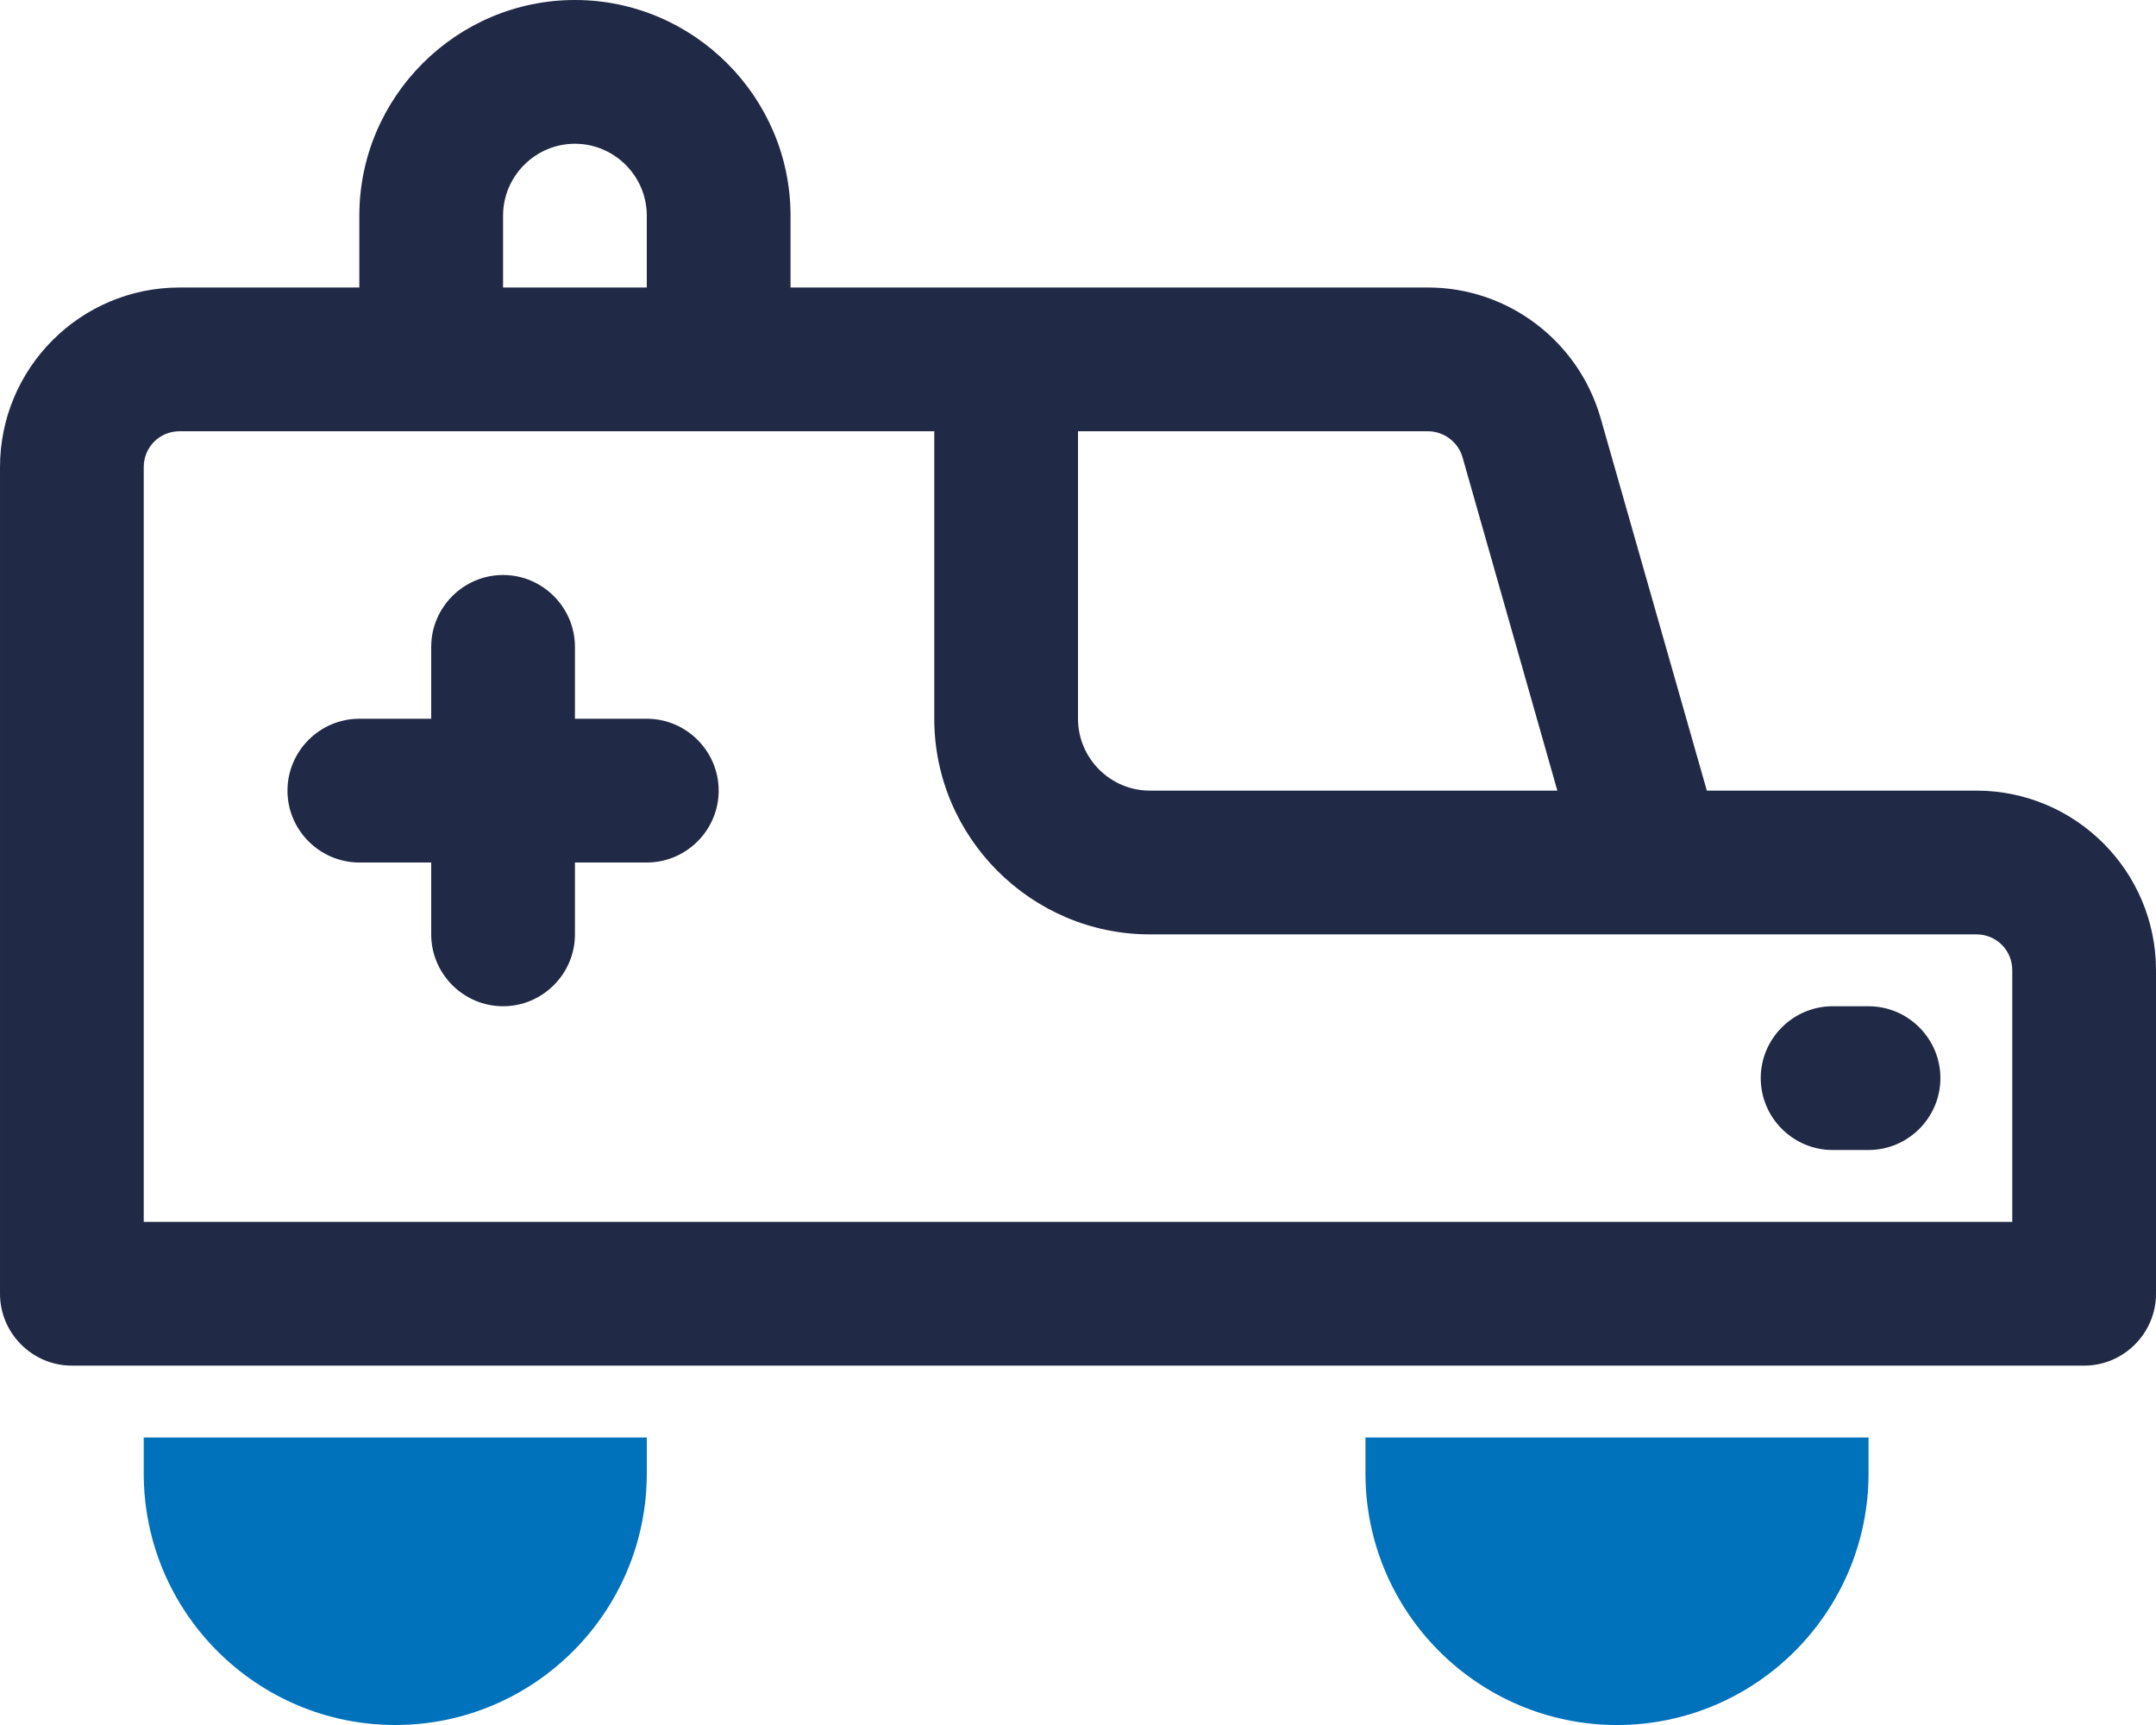 <?xml version="1.0" encoding="UTF-8"?>
<svg id="Capa_2" data-name="Capa 2" xmlns="http://www.w3.org/2000/svg" viewBox="0 0 30 24">
  <defs>
    <style>
      .cls-1 {
        fill: #202945;
      }

      .cls-1, .cls-2 {
        stroke-width: 0px;
      }

      .cls-2 {
        fill: #0072bc;
      }
    </style>
  </defs>
  <g id="OBJECT">
    <g>
      <g>
        <path class="cls-1" d="m9,10h-1v-1c0-.55-.45-1-1-1s-1,.45-1,1v1h-1c-.55,0-1,.45-1,1s.45,1,1,1h1v1c0,.55.45,1,1,1s1-.45,1-1v-1h1c.55,0,1-.45,1-1s-.45-1-1-1Z"/>
        <path class="cls-1" d="m26,14h-.5c-.55,0-1,.45-1,1s.45,1,1,1h.5c.55,0,1-.45,1-1s-.45-1-1-1Z"/>
        <path class="cls-1" d="m27.5,11h-3.75l-1.48-5.19c-.31-1.07-1.29-1.81-2.4-1.81h-8.87v-1c0-1.65-1.35-3-3-3s-3,1.35-3,3v1h-2.5c-1.38,0-2.5,1.12-2.5,2.5v11.5c0,.55.45,1,1,1h28c.55,0,1-.45,1-1v-4.5c0-1.38-1.12-2.5-2.5-2.5Zm-7.15-4.64l1.32,4.64h-5.67c-.55,0-1-.45-1-1v-4h4.87c.22,0,.42.15.48.36ZM7,3c0-.55.45-1,1-1s1,.45,1,1v1h-2v-1Zm21,14H2V6.5c0-.28.22-.5.5-.5h10.5v4c0,1.65,1.35,3,3,3h11.5c.28,0,.5.22.5.5v3.5Z"/>
      </g>
      <g>
        <path class="cls-2" d="m2,20.5c0,1.93,1.57,3.5,3.5,3.5s3.5-1.57,3.5-3.5v-.5H2v.5Z"/>
        <path class="cls-2" d="m19,20v.5c0,1.93,1.57,3.5,3.5,3.5s3.5-1.57,3.5-3.5v-.5h-7Z"/>
      </g>
    </g>
  </g>
</svg>